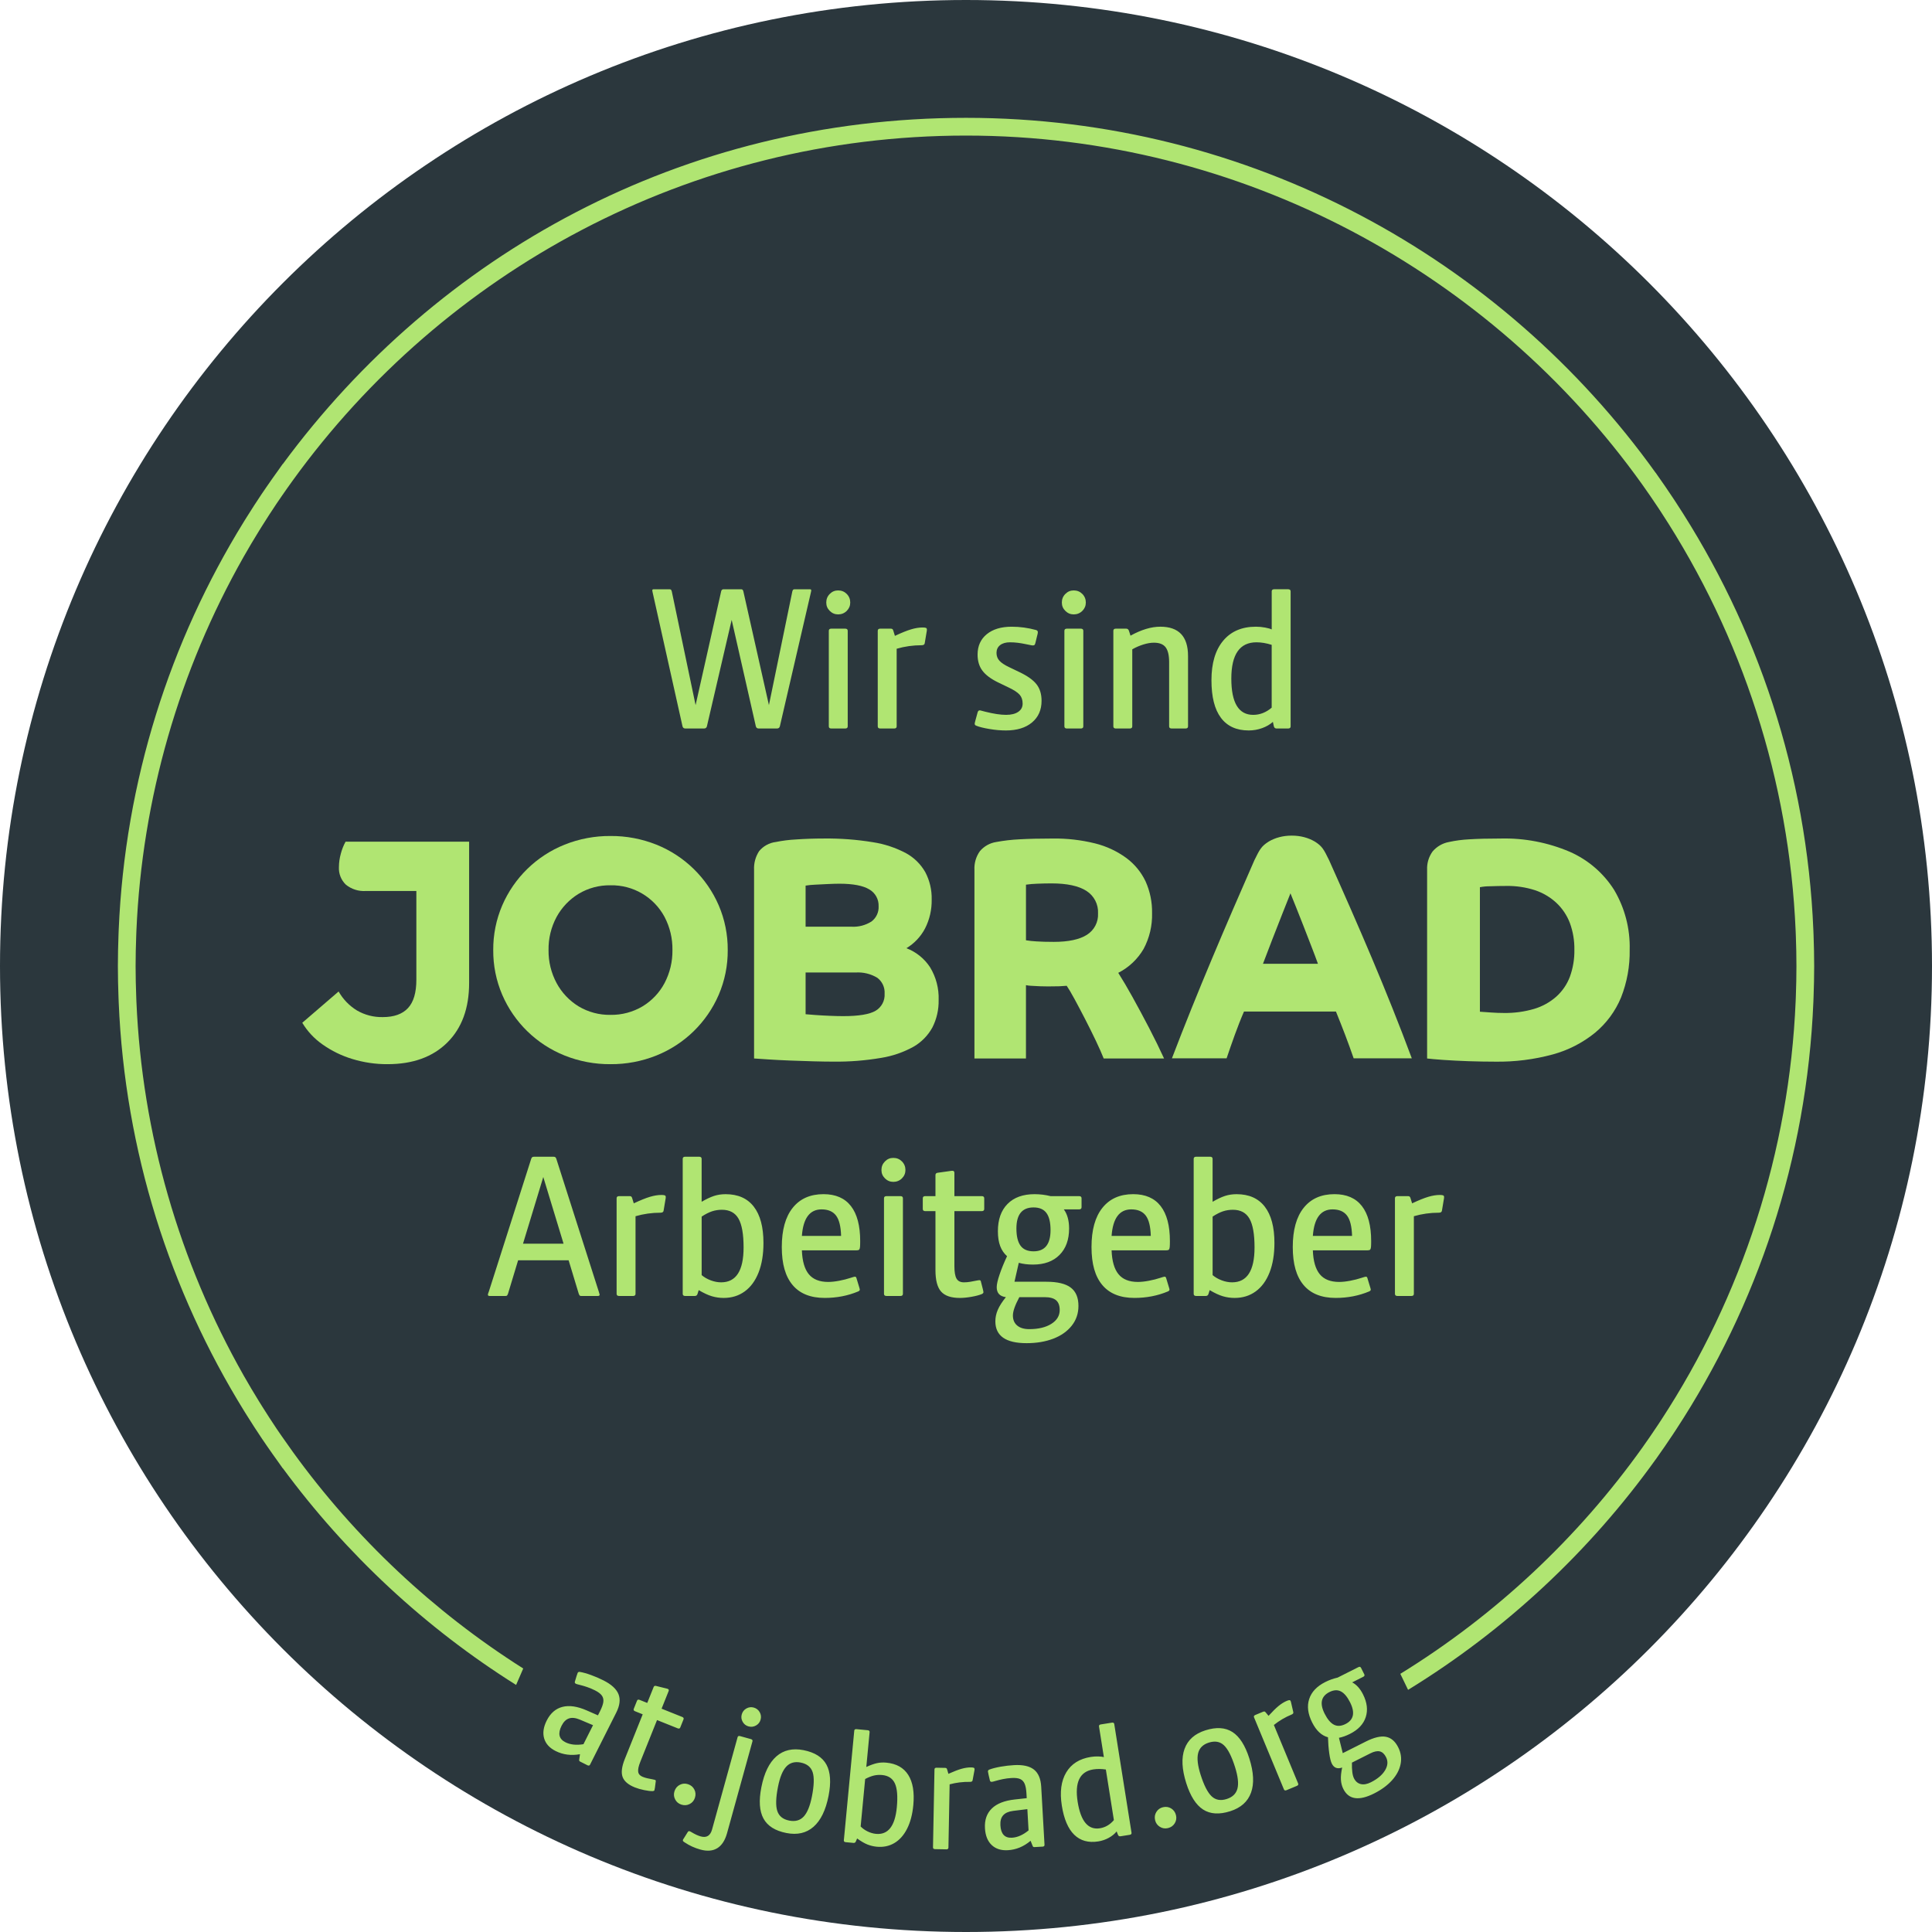 <svg xmlns="http://www.w3.org/2000/svg" id="Ebene_2" viewBox="0 0 1919.36 1919.36"><defs><style>.cls-1{fill:#2b373d;}.cls-1,.cls-2{stroke-width:0px;}.cls-2{fill:#b0e572;}</style></defs><g id="Grau-Gr&#xFC;n"><path class="cls-1" d="M959.68,1919.36c530.01,0,959.68-429.67,959.68-959.68S1489.69,0,959.68,0,0,429.66,0,959.68s429.67,959.68,959.68,959.68"></path><path class="cls-2" d="M1801.71,929.41c-.06-1.66-.12-3.33-.19-4.99-6.48-156.51-55.83-302.11-136.62-425.38-1.02-1.55-2.05-3.11-3.07-4.66-5.14-7.73-10.37-15.4-15.76-22.95-.38-.53-.74-1.09-1.12-1.63l-.05.03c-153.02-213.42-403.13-352.76-685.19-352.76S434.53,252.56,280.99,460.97l-.1-.07c-1.42,1.93-2.74,3.93-4.15,5.88-4.05,5.6-8.03,11.25-11.95,16.95-1.52,2.22-3.07,4.43-4.57,6.67-5.08,7.55-10.01,15.21-14.85,22.93-1,1.58-1.99,3.16-2.97,4.74-73.5,118.96-118.24,257.46-124.48,405.76-.07,1.66-.13,3.31-.19,4.97-.37,10.25-.62,20.53-.62,30.88v.26c0,10.36.25,20.66.62,30.93.06,1.62.12,3.25.19,4.87,6.23,148.33,50.98,286.86,124.5,405.83.96,1.57,1.95,3.12,2.93,4.69,4.85,7.75,9.8,15.43,14.9,23,1.48,2.21,3.01,4.39,4.51,6.59,3.93,5.72,7.93,11.38,12,17,1.4,1.94,2.72,3.93,4.13,5.87l.1-.07c62.96,85.45,141.64,158.65,231.74,215.26l7.08-16.34c-89.3-56.52-167.05-129.7-228.86-215.14-3.81-5.28-7.57-10.59-11.26-15.94-1.66-2.43-3.34-4.84-4.99-7.28-4.87-7.26-9.61-14.59-14.24-21.99-1.04-1.65-2.07-3.29-3.09-4.95-5.27-8.55-10.41-17.16-15.36-25.88-.02-.04-.04-.07-.05-.1-63.83-112.63-100.8-239.7-106.44-371.28-.07-1.6-.13-3.19-.18-4.8-.38-10.11-.62-20.24-.62-30.4s.24-20.29.62-30.41c.05-1.59.11-3.2.18-4.79,5.64-131.58,42.61-258.67,106.44-371.29.02-.03.03-.06.04-.08,4.95-8.73,10.09-17.34,15.36-25.89,1.03-1.65,2.06-3.31,3.1-4.96,4.63-7.39,9.37-14.71,14.24-21.97,1.64-2.44,3.33-4.86,5-7.3,3.68-5.35,7.44-10.66,11.24-15.93,150-207.33,393.88-342.5,668.77-342.5s522.36,137.12,672.07,347.03c5.23,7.35,10.33,14.79,15.31,22.29,1.05,1.58,2.09,3.16,3.12,4.74,80.6,123.31,127.4,266.95,133.71,416.41.07,1.63.13,3.26.19,4.89.36,9.9.58,19.83.58,29.77s-.22,19.82-.58,29.69c-.06,1.67-.12,3.34-.19,5-6.31,149.44-53.11,293.05-133.7,416.34-1.04,1.59-2.09,3.18-3.14,4.77-4.98,7.5-10.07,14.94-15.3,22.29-64.26,90.09-146.16,166.78-240.61,224.97l7.7,15.91c96.51-59.18,180.24-137.24,246.03-229l.05.03c.38-.55.75-1.11,1.13-1.66,5.38-7.53,10.6-15.18,15.73-22.9,1.04-1.57,2.07-3.13,3.11-4.71,80.77-123.25,130.11-268.83,136.6-425.3.07-1.7.13-3.4.19-5.1.36-10.03.6-20.09.6-30.21v-.26c0-10.14-.24-20.21-.6-30.27Z"></path><path class="cls-2" d="M1279.66,723.74c1.68,0,2.52-.71,2.52-2.13v-134.08c0-1.42-.84-2.14-2.52-2.14h-13.75c-1.68,0-2.52.71-2.52,2.14v37.78c-1.3-.64-3.46-1.26-6.49-1.84-3.04-.58-6.1-.87-9.2-.87-13.95,0-24.8,4.65-32.55,13.95s-11.62,22.35-11.62,39.14,3.13,29,9.39,37.39c6.27,8.4,15.47,12.59,27.61,12.59,4.65,0,9.1-.77,13.37-2.32,4.27-1.55,7.81-3.62,10.66-6.2l.97,4.46c.39,1.42,1.29,2.13,2.71,2.13h11.43ZM1263.38,703.01c-5.56,4.78-11.7,7.17-18.41,7.17-14.47,0-21.7-12.01-21.7-36.04s8.33-36.04,24.99-36.04c4.78,0,9.81.84,15.11,2.52v62.39ZM1177.74,723.74c1.68,0,2.52-.71,2.52-2.13v-69.95c0-19.37-9.17-29.06-27.51-29.06-9.04,0-18.92,2.97-29.64,8.91l-1.55-4.84c-.52-1.42-1.42-2.13-2.71-2.13h-10.27c-1.68,0-2.52.71-2.52,2.13v94.94c0,1.42.84,2.13,2.52,2.13h13.76c1.67,0,2.52-.71,2.52-2.13v-76.53c3.35-1.94,6.97-3.52,10.85-4.75,3.88-1.23,7.43-1.84,10.66-1.84,5.43,0,9.3,1.52,11.62,4.55,2.32,3.04,3.49,7.98,3.49,14.82v63.75c0,1.42.84,2.13,2.52,2.13h13.75ZM1075.25,590.05c-2.32-2.32-5.17-3.49-8.53-3.49s-6,1.16-8.33,3.49c-2.33,2.32-3.49,5.16-3.49,8.52s1.16,6.01,3.49,8.33c2.32,2.32,5.1,3.48,8.33,3.48s6.2-1.16,8.53-3.48c2.32-2.32,3.48-5.1,3.48-8.33s-1.16-6.2-3.48-8.52M1073.7,723.74c1.68,0,2.52-.71,2.52-2.13v-94.94c0-1.42-.84-2.13-2.52-2.13h-13.75c-1.68,0-2.52.71-2.52,2.13v94.94c0,1.42.84,2.13,2.52,2.13h13.75ZM968.88,716.38c-.13.39-.26.84-.38,1.35-.13.52-.19.97-.19,1.36,0,.9.58,1.55,1.74,1.94,2.84,1.16,7.14,2.23,12.88,3.2,5.75.97,11.2,1.45,16.37,1.45,10.98,0,19.64-2.65,25.96-7.94,6.33-5.29,9.49-12.46,9.49-21.5,0-6.71-1.68-12.21-5.04-16.47-3.36-4.27-8.98-8.27-16.86-12.02l-10.08-4.84c-4.65-2.19-7.94-4.36-9.88-6.49-1.94-2.14-2.91-4.75-2.91-7.85s1.19-5.78,3.58-7.65c2.39-1.87,5.65-2.81,9.79-2.81,2.71,0,5.33.17,7.85.49,2.52.32,4.84.71,6.97,1.16,2.13.46,3.9.81,5.33,1.07.64.13,1.16.23,1.55.29s.71.09.97.09c.77,0,1.32-.13,1.64-.39.32-.26.61-.84.88-1.74l1.94-7.94c.13-.51.26-1.03.39-1.55.13-.51.19-1.03.19-1.55,0-1.03-.58-1.74-1.75-2.13-8.01-2.19-16.08-3.29-24.22-3.29-10.46,0-18.73,2.49-24.8,7.46-6.07,4.97-9.1,11.72-9.1,20.25,0,6.33,1.58,11.63,4.74,15.89,3.16,4.26,8.3,8.14,15.4,11.62l10.85,5.23c5.16,2.46,8.75,4.82,10.75,7.07,2,2.26,3.01,5.2,3.01,8.82s-1.45,6.23-4.36,8.23c-2.91,2-6.95,3-12.11,3-5.43,0-12.27-1.03-20.54-3.1-1.29-.26-2.42-.55-3.39-.87-.97-.32-1.71-.49-2.23-.49-1.04,0-1.75.71-2.13,2.13l-2.33,8.53ZM888.28,723.74c1.68,0,2.52-.71,2.52-2.13v-77.11c8.01-2.32,16.28-3.49,24.8-3.49,1.94,0,2.97-.71,3.1-2.13l1.75-10.46c.13-.65.22-1.19.29-1.65.06-.45.09-.87.09-1.26,0-.9-.32-1.48-.97-1.74-.65-.26-1.75-.39-3.3-.39-3.49,0-7.3.61-11.43,1.84-4.13,1.23-9.5,3.39-16.08,6.49l-1.55-5.04c-.26-.9-.58-1.49-.97-1.74-.39-.26-.97-.39-1.74-.39h-10.27c-1.68,0-2.52.71-2.52,2.13v94.94c0,1.42.84,2.13,2.52,2.13h13.75ZM841.2,590.05c-2.32-2.32-5.17-3.49-8.53-3.49s-6.01,1.16-8.33,3.49c-2.32,2.32-3.48,5.16-3.48,8.52s1.16,6.01,3.48,8.33c2.32,2.32,5.1,3.48,8.33,3.48s6.2-1.16,8.53-3.48c2.32-2.32,3.48-5.1,3.48-8.33s-1.16-6.2-3.48-8.52M839.65,723.74c1.68,0,2.52-.71,2.52-2.13v-94.94c0-1.42-.84-2.13-2.52-2.13h-13.75c-1.68,0-2.52.71-2.52,2.13v94.94c0,1.42.84,2.13,2.52,2.13h13.75ZM771.84,723.74c1.55,0,2.52-.71,2.91-2.13l30.8-132.92c.13-.51.23-.97.29-1.35.06-.39.09-.71.09-.97,0-.65-.51-.97-1.55-.97h-14.72c-.78,0-1.33.13-1.65.39-.33.26-.61.84-.87,1.75l-23.25,112.95-25.38-112.95c-.26-.9-.55-1.49-.87-1.75-.32-.26-.87-.39-1.65-.39h-17.05c-1.42,0-2.26.71-2.52,2.14l-25.38,112.95-23.64-112.95c-.26-.9-.55-1.49-.87-1.75-.32-.26-.87-.39-1.65-.39h-15.31c-1.03,0-1.55.32-1.55.97,0,.52.13,1.29.38,2.32l29.65,132.92c.38,1.42,1.35,2.13,2.9,2.13h18.41c1.55,0,2.52-.71,2.91-2.13l24.61-105.79,24.02,105.79c.39,1.42,1.36,2.13,2.91,2.13h18.02Z"></path><path class="cls-2" d="M1402.1,1287.5c1.68,0,2.52-.71,2.52-2.13v-77.11c8.01-2.32,16.28-3.49,24.8-3.49,1.94,0,2.97-.71,3.1-2.13l1.74-10.46c.13-.65.23-1.19.29-1.65.06-.45.09-.87.09-1.26,0-.9-.32-1.48-.97-1.74-.65-.26-1.75-.39-3.3-.39-3.49,0-7.3.61-11.43,1.84-4.13,1.23-9.49,3.39-16.08,6.49l-1.55-5.04c-.26-.9-.58-1.49-.97-1.74-.39-.26-.97-.39-1.74-.39h-10.27c-1.68,0-2.52.71-2.52,2.13v94.94c0,1.42.84,2.13,2.52,2.13h13.75ZM1358.51,1269.87c-.26-1.03-.77-1.55-1.55-1.55-.52,0-1.94.39-4.26,1.16-3.49,1.16-7.3,2.13-11.43,2.91-4.13.78-7.75,1.16-10.85,1.16-8.66,0-15.09-2.55-19.28-7.66-4.2-5.1-6.49-13.01-6.88-23.73h54.25c1.29,0,2.16-.22,2.62-.68.45-.45.74-1.29.87-2.52.13-1.23.19-3.2.19-5.91,0-15.37-3.07-26.99-9.2-34.88-6.13-7.88-15.21-11.82-27.22-11.82-13.17,0-23.38,4.52-30.61,13.56-7.24,9.04-10.85,22.02-10.85,38.95s3.58,29.26,10.75,37.78c7.17,8.53,17.79,12.79,31.87,12.79,11.88,0,22.93-2.13,33.13-6.39,1.16-.51,1.74-1.1,1.74-1.75,0-.51-.26-1.55-.78-3.1l-2.52-8.33ZM1304.26,1227.82c1.29-17.56,7.81-26.35,19.57-26.35,6.46,0,11.24,2.04,14.34,6.11,3.1,4.07,4.78,10.82,5.04,20.25h-38.94ZM1204.67,1208.64c3.75-2.46,7.17-4.2,10.27-5.23,3.1-1.03,6.4-1.55,9.88-1.55,7.62,0,13.11,2.94,16.47,8.82,3.36,5.88,5.04,15.41,5.04,28.58,0,23.13-7.43,34.68-22.28,34.68-3.36,0-6.78-.64-10.26-1.94-3.49-1.29-6.53-3.03-9.11-5.23v-58.12ZM1197.89,1287.5c1.42,0,2.32-.71,2.71-2.13l1.16-3.68c5.04,2.97,9.43,5.01,13.18,6.1,3.75,1.1,7.62,1.65,11.62,1.65,8.01,0,14.98-2.16,20.93-6.49,5.94-4.32,10.53-10.59,13.75-18.79,3.23-8.2,4.85-17.99,4.85-29.35,0-15.76-3.2-27.77-9.59-36.04-6.4-8.27-15.73-12.4-28-12.4-4.14,0-7.98.58-11.53,1.74-3.56,1.16-7.66,3.1-12.31,5.81v-42.63c0-1.42-.84-2.14-2.52-2.14h-13.75c-1.68,0-2.52.71-2.52,2.14v134.08c0,1.42.84,2.13,2.52,2.13h9.49ZM1158.56,1269.87c-.26-1.03-.78-1.55-1.55-1.55-.52,0-1.94.39-4.26,1.16-3.49,1.16-7.3,2.13-11.43,2.91-4.13.78-7.75,1.16-10.85,1.16-8.65,0-15.08-2.55-19.27-7.66-4.2-5.1-6.49-13.01-6.88-23.73h54.25c1.29,0,2.16-.22,2.62-.68.45-.45.74-1.29.87-2.52.13-1.23.19-3.2.19-5.91,0-15.37-3.07-26.99-9.2-34.88-6.14-7.88-15.21-11.82-27.22-11.82-13.17,0-23.38,4.52-30.61,13.56-7.24,9.04-10.85,22.02-10.85,38.95s3.58,29.26,10.75,37.78c7.17,8.53,17.79,12.79,31.87,12.79,11.88,0,22.93-2.13,33.13-6.39,1.16-.51,1.74-1.1,1.74-1.75,0-.51-.26-1.55-.78-3.1l-2.52-8.33ZM1104.31,1227.82c1.29-17.56,7.81-26.35,19.57-26.35,6.46,0,11.24,2.04,14.34,6.11,3.1,4.07,4.78,10.82,5.04,20.25h-38.94ZM1013.83,1237.51c-2.71-3.75-4.07-9.43-4.07-17.05,0-13.95,5.68-20.93,17.05-20.93,5.81,0,10.08,1.84,12.79,5.53,2.71,3.68,4.07,9.33,4.07,16.95,0,14.08-5.62,21.12-16.86,21.12-5.94,0-10.27-1.87-12.98-5.62M1037.66,1288.66c5.29,0,9.14,1.03,11.53,3.1,2.39,2.07,3.58,5.29,3.58,9.69,0,5.68-2.78,10.27-8.33,13.76-5.56,3.48-12.86,5.23-21.9,5.23-5.16,0-9.17-1.2-12.01-3.58-2.84-2.39-4.26-5.71-4.26-9.98s2.13-10.21,6.39-18.21h24.99ZM1071.96,1201.47c1.67,0,2.52-.7,2.52-2.13v-8.91c0-1.42-.84-2.13-2.52-2.13h-28.29c-5.17-1.29-10.46-1.94-15.89-1.94-11.5,0-20.44,3.23-26.83,9.69-6.4,6.46-9.59,15.5-9.59,27.12s3.03,19.37,9.1,24.8c-2.97,6.33-5.43,12.34-7.36,18.02-1.94,5.68-2.91,9.94-2.91,12.78,0,5.81,3.03,9.11,9.11,9.89-3.75,4.65-6.43,8.84-8.04,12.59s-2.42,7.56-2.42,11.43c0,14.46,10.33,21.7,31,21.7,9.95,0,18.8-1.49,26.55-4.46,7.75-2.97,13.85-7.27,18.31-12.88,4.46-5.62,6.69-12.18,6.69-19.67,0-8.27-2.55-14.34-7.66-18.21-5.1-3.87-13.21-5.81-24.31-5.81h-31.58l4.27-18.8c4.13,1.16,8.84,1.75,14.14,1.75,11.24,0,20.02-3.2,26.35-9.59,6.33-6.4,9.5-15.14,9.5-26.25,0-7.88-1.75-14.21-5.23-18.99h15.11ZM974.5,1273.16c-.13-.9-.65-1.36-1.55-1.36-.52,0-1.58.17-3.2.49-1.62.32-3.49.68-5.62,1.07-2.13.39-4.3.58-6.49.58-3.49,0-5.94-1.22-7.36-3.68-1.42-2.45-2.13-6.59-2.13-12.4v-54.64h27.12c1.67,0,2.52-.71,2.52-2.13v-10.66c0-1.42-.84-2.13-2.52-2.13h-27.12v-23.06c0-1.42-.65-2.13-1.94-2.13-.39,0-.84.03-1.36.09-.52.07-1.16.17-1.94.29l-11.05,1.55c-1.68.13-2.52.91-2.52,2.32v20.93h-10.08c-1.68,0-2.52.71-2.52,2.13v10.66c0,1.42.84,2.13,2.52,2.13h10.08v58.71c0,9.95,1.87,17.02,5.62,21.22,3.75,4.2,9.94,6.3,18.6,6.3,3.48,0,7.39-.39,11.72-1.16,4.33-.78,7.72-1.68,10.17-2.71,1.03-.51,1.55-1.1,1.55-1.75,0-.51-.19-1.55-.58-3.1l-1.94-7.56ZM896.03,1153.81c-2.32-2.32-5.17-3.49-8.53-3.49s-6,1.16-8.33,3.49c-2.32,2.32-3.49,5.16-3.49,8.52s1.16,6.01,3.49,8.33c2.32,2.32,5.1,3.48,8.33,3.48s6.2-1.16,8.53-3.48c2.32-2.32,3.49-5.1,3.49-8.33s-1.16-6.2-3.49-8.52M894.49,1287.5c1.67,0,2.52-.71,2.52-2.13v-94.94c0-1.42-.84-2.13-2.52-2.13h-13.76c-1.68,0-2.52.71-2.52,2.13v94.94c0,1.42.84,2.13,2.52,2.13h13.76ZM850.89,1269.87c-.26-1.03-.78-1.55-1.55-1.55-.51,0-1.94.39-4.26,1.16-3.49,1.16-7.3,2.13-11.43,2.91-4.14.78-7.75,1.16-10.85,1.16-8.65,0-15.08-2.55-19.28-7.66-4.2-5.1-6.49-13.01-6.88-23.73h54.25c1.29,0,2.16-.22,2.61-.68.45-.45.74-1.29.87-2.52.13-1.23.19-3.2.19-5.91,0-15.37-3.07-26.99-9.2-34.88-6.13-7.88-15.21-11.82-27.22-11.82-13.18,0-23.38,4.52-30.61,13.56-7.24,9.04-10.85,22.02-10.85,38.95s3.59,29.26,10.76,37.78c7.17,8.53,17.79,12.79,31.87,12.79,11.89,0,22.93-2.13,33.13-6.39,1.16-.51,1.74-1.1,1.74-1.75,0-.51-.26-1.55-.77-3.1l-2.52-8.33ZM796.64,1227.82c1.29-17.56,7.81-26.35,19.57-26.35,6.46,0,11.24,2.04,14.34,6.11,3.1,4.07,4.78,10.82,5.04,20.25h-38.95ZM697.06,1208.64c3.74-2.46,7.17-4.2,10.27-5.23,3.1-1.03,6.39-1.55,9.88-1.55,7.62,0,13.11,2.94,16.47,8.82,3.36,5.88,5.04,15.41,5.04,28.58,0,23.13-7.43,34.68-22.28,34.68-3.36,0-6.78-.64-10.27-1.94-3.49-1.29-6.52-3.03-9.1-5.23v-58.12ZM690.27,1287.5c1.42,0,2.32-.71,2.71-2.13l1.16-3.68c5.04,2.97,9.43,5.01,13.18,6.1,3.74,1.1,7.62,1.65,11.62,1.65,8.01,0,14.98-2.16,20.92-6.49,5.94-4.32,10.53-10.59,13.76-18.79,3.23-8.2,4.84-17.99,4.84-29.35,0-15.76-3.2-27.77-9.59-36.04-6.39-8.27-15.73-12.4-28-12.4-4.13,0-7.98.58-11.53,1.74-3.55,1.16-7.65,3.1-12.3,5.81v-42.63c0-1.42-.84-2.14-2.52-2.14h-13.76c-1.68,0-2.52.71-2.52,2.14v134.08c0,1.42.84,2.13,2.52,2.13h9.49ZM628.85,1287.5c1.68,0,2.52-.71,2.52-2.13v-77.11c8.01-2.32,16.28-3.49,24.8-3.49,1.94,0,2.97-.71,3.1-2.13l1.75-10.46c.13-.65.22-1.19.29-1.65.06-.45.09-.87.09-1.26,0-.9-.32-1.48-.97-1.74-.65-.26-1.75-.39-3.3-.39-3.49,0-7.3.61-11.43,1.84-4.13,1.23-9.5,3.39-16.08,6.49l-1.55-5.04c-.26-.9-.58-1.49-.97-1.74-.39-.26-.97-.39-1.74-.39h-10.27c-1.68,0-2.52.71-2.52,2.13v94.94c0,1.42.84,2.13,2.52,2.13h13.75ZM559.88,1235.57h-40.3l20.15-66.27,20.15,66.27ZM593.98,1287.5c1.16,0,1.74-.45,1.74-1.35,0-.26-.26-1.16-.77-2.71l-42.24-132.14c-.26-.78-.58-1.32-.97-1.65-.39-.32-1.03-.49-1.94-.49h-19.18c-.9,0-1.55.17-1.94.49-.39.33-.71.87-.97,1.65l-42.05,131.75c-.26.65-.48,1.26-.68,1.84-.19.58-.29,1-.29,1.26,0,.9.58,1.35,1.74,1.35h15.7c.78,0,1.29-.13,1.55-.39.26-.26.58-.84.97-1.74l10.08-33.33h50.18l10.08,33.33c.38.9.71,1.49.97,1.74.26.26.78.39,1.55.39h16.47Z"></path><path class="cls-2" d="M338.59,848.11c-1.21,4.29-1.85,8.73-1.88,13.19-.38,6.59,2.14,13.01,6.9,17.58,5.57,4.51,12.63,6.76,19.79,6.28h50.23v88.23c0,12.77-2.77,22.13-8.32,28.1-5.55,5.96-13.87,8.95-24.96,8.95-9.03.21-17.93-2.07-25.75-6.6-7.57-4.64-13.83-11.12-18.21-18.84l-36.1,31.08c5.12,8.5,11.96,15.83,20.09,21.51,8.99,6.37,18.96,11.25,29.51,14.44,11.39,3.5,23.25,5.25,35.16,5.18,25.12,0,44.9-7.17,59.34-21.51,14.44-14.34,21.66-34.06,21.66-59.18v-21.24h0v-119.1h-122.76c-2.05,3.77-3.63,7.78-4.71,11.93"></path><path class="cls-2" d="M660.19,976.68c-5.06,9.52-12.6,17.5-21.83,23.08-9.63,5.72-20.67,8.65-31.86,8.47-11.15.2-22.14-2.74-31.71-8.47-9.18-5.63-16.71-13.6-21.82-23.08-5.41-10.08-8.17-21.37-8.01-32.81-.2-11.49,2.56-22.85,8.01-32.97,5.15-9.41,12.67-17.32,21.82-22.92,9.57-5.73,20.55-8.67,31.71-8.48h0c22.38-.46,43.12,11.67,53.69,31.4,5.34,10.16,8.04,21.5,7.85,32.97.16,11.42-2.54,22.7-7.85,32.81M652.18,839.16c-14.52-5.81-30.04-8.75-45.68-8.63-15.64-.12-31.16,2.82-45.68,8.63-27.77,11.15-50,32.82-61.86,60.28-6.02,14.03-9.06,29.16-8.95,44.43-.12,15.27,2.93,30.39,8.94,44.42,11.85,27.47,34.09,49.14,61.86,60.28,14.52,5.82,30.04,8.76,45.68,8.64,15.65.12,31.16-2.82,45.68-8.64,27.76-11.15,50-32.81,61.85-60.28,6.02-14.03,9.07-29.16,8.95-44.43.11-15.27-2.93-30.39-8.95-44.43-11.86-27.46-34.09-49.13-61.85-60.28"></path><path class="cls-2" d="M878.82,987.2c.44,6.89-3.02,13.43-8.95,16.95-5.94,3.54-16.76,5.34-32.18,5.34-3.75,0-8.17-.11-13.19-.32-4.92-.2-9.72-.46-14.28-.79-4.45-.31-7.8-.58-9.89-.79v-41.44h49.6c7.59-.52,15.16,1.31,21.67,5.26,4.9,3.71,7.61,9.64,7.22,15.78M800.32,879.82c3.17-.51,6.37-.82,9.58-.94,4.09-.2,8.32-.42,12.72-.63,4.55-.21,8.24-.32,11.3-.32,13.54,0,23.52,1.9,29.68,5.66,5.94,3.39,9.51,9.8,9.26,16.64.34,5.94-2.31,11.66-7.06,15.23-5.94,3.78-12.91,5.59-19.94,5.18h-45.53v-40.82ZM900.48,942.01c7.85-4.73,14.26-11.51,18.52-19.63,4.53-8.88,6.79-18.76,6.59-28.73.23-9.47-1.95-18.83-6.36-27.21-4.5-7.91-11.1-14.41-19.07-18.8-10.35-5.49-21.55-9.2-33.12-10.96-16.04-2.62-32.27-3.84-48.51-3.65-9.6,0-18.95.32-27.79.94-6.7.34-13.36,1.18-19.94,2.51-6.51.79-12.47,4.04-16.64,9.1-3.59,5.49-5.35,11.98-5.02,18.53v187.44c2.12.14,6.75.46,13.98.94,6.3.42,13.48.79,21.35,1.1,7.22.29,14.87.55,23.39.78,8,.22,14.57.32,20.09.32,15.88.19,31.74-1.06,47.4-3.72,11.35-1.81,22.29-5.59,32.34-11.18,7.82-4.53,14.25-11.11,18.6-19.04,4.29-8.44,6.42-17.82,6.21-27.28.4-11.42-2.55-22.71-8.47-32.47-5.64-8.66-13.89-15.31-23.55-19"></path><path class="cls-2" d="M1559.59,970.43c-2.88,7.57-7.52,14.33-13.54,19.74-6.38,5.59-13.89,9.73-22.02,12.14-9.73,2.83-19.82,4.2-29.95,4.04-3.98,0-8.25-.16-12.71-.47-4.87-.34-8.43-.58-11.15-.78v-123.7c3.36-.65,6.78-.96,10.2-.94,5.65-.21,11.1-.31,16.16-.31h0c9.59-.15,19.13,1.27,28.26,4.19,7.94,2.62,15.22,6.92,21.35,12.6,5.95,5.58,10.54,12.44,13.43,20.06,3.1,8.51,4.61,17.51,4.46,26.57.16,9.16-1.37,18.27-4.5,26.87M1603.66,884.22c-10.59-16.78-25.95-30.01-44.12-37.99-21.76-9.29-45.26-13.79-68.92-13.19-12.21,0-22.61.26-30.93.79-6.82.33-13.58,1.22-20.25,2.67-6.34,1.17-12.08,4.5-16.25,9.42-3.81,5.29-5.72,11.7-5.42,18.21v187.44c3.37.42,8.82.89,16.17,1.42,7.52.52,15.86.95,24.8,1.26,9.21.31,18.25.47,26.84.47,19.28.28,38.5-2.14,57.1-7.2,15.33-4.19,29.62-11.53,41.95-21.54,11.31-9.39,20.16-21.39,25.79-34.97,5.96-15.1,8.88-31.22,8.59-47.45.55-20.83-4.78-41.4-15.38-59.34"></path><path class="cls-2" d="M1254.69,957.52c2.53-6.64,5.57-14.55,9.26-24.18,3.66-9.52,7-18.04,10.21-26.06,3.62-9.06,6.06-15.18,7.85-19.79h0c1.16,2.91,2.83,6.98,5.34,13.19,2.29,5.62,4.77,11.91,7.38,18.67,2.67,6.94,5.31,13.75,7.85,20.25,2.7,6.92,4.91,12.78,6.75,17.9h-54.63ZM1306.14,836.02c-6.42-3.75-14.07-5.87-22.85-5.87s-16.42,2.12-22.84,5.87c-7.39,4.69-8.95,7.73-14.24,18.52-28.55,65.08-56.59,130.46-81.95,196.86h54.32c5.14-15.15,10.85-31.68,17.27-46.47h91.36c6.37,15.72,12.08,30.47,17.59,46.47h57.77c-25.3-67.93-52.4-130.31-82.18-196.86-5.29-10.79-6.85-13.83-14.24-18.52"></path><path class="cls-2" d="M1079.86,928.65c-7.29,4.68-18.38,7.06-32.96,7.06-6.89,0-12.7-.16-17.28-.47-3.47-.19-6.93-.55-10.36-1.1v-55.26c3.7-.52,7.42-.84,11.15-.95,4.92-.21,9.73-.31,14.29-.31,15.32,0,26.96,2.51,34.62,7.46,7.6,4.83,12,13.38,11.53,22.37.44,8.53-3.76,16.63-10.98,21.19M1125.54,991.28c-5.29-9.54-10.2-17.88-14.6-24.8,10.51-5.34,19.26-13.6,25.19-23.78,5.84-10.92,8.73-23.18,8.4-35.55.2-10.82-1.99-21.55-6.4-31.44-4.37-9.25-10.96-17.27-19.19-23.36-9.31-6.79-19.86-11.71-31.05-14.48-13.72-3.39-27.82-5.02-41.95-4.83-12.88,0-24.02.26-33.13.78-7.75.37-15.45,1.26-23.08,2.67-6.34.97-12.11,4.21-16.25,9.1-3.84,5.39-5.75,11.91-5.42,18.52v187.44h51.18v-72.84c1.65.35,3.33.56,5.02.63,2.73.21,5.8.37,8.95.47,3.15.1,5.84.15,8,.15,4.91,0,8.63-.06,11.3-.15,2.67-.1,5.11-.26,7.22-.47,1.88,2.74,4.47,7.12,7.69,13.03,3.17,5.83,6.61,12.35,10.53,19.94,3.75,7.29,7.34,14.51,10.67,21.5s5.97,12.96,7.85,17.74h59.97c-4.36-9.53-9.3-19.65-14.76-30.14s-10.88-20.6-16.17-30.14"></path><path class="cls-2" d="M1325.19,1713.4c-3.35-1.73-6.42-5.37-9.22-10.92-5.11-10.16-3.53-17.32,4.75-21.49,4.23-2.13,8.01-2.36,11.34-.67,3.32,1.69,6.38,5.3,9.18,10.86,5.16,10.26,3.65,17.44-4.53,21.56-4.33,2.18-8.17,2.4-11.52.66M1361.3,1741.92c3.86-1.94,7.03-2.6,9.53-1.97,2.5.63,4.55,2.55,6.16,5.74,2.09,4.14,1.74,8.5-1.02,13.08-2.77,4.58-7.44,8.52-14.03,11.84-3.76,1.9-7.12,2.49-10.06,1.8-2.95-.7-5.2-2.6-6.77-5.71-1.52-3.01-2.19-8.22-2.02-15.61l18.21-9.16ZM1354.31,1665.84c1.22-.61,1.58-1.44,1.05-2.47l-3.27-6.49c-.52-1.03-1.39-1.25-2.61-.63l-20.6,10.37c-4.24.96-8.33,2.42-12.28,4.41-8.37,4.22-13.7,9.85-15.99,16.9-2.29,7.05-1.3,14.81,2.96,23.27,4.07,8.09,9.31,13,15.73,14.72.15,5.7.57,10.97,1.25,15.82.67,4.85,1.53,8.31,2.57,10.38,2.14,4.23,5.55,5.52,10.26,3.86-1.02,4.76-1.44,8.8-1.24,12.12.19,3.32,1.01,6.39,2.43,9.21,5.3,10.54,15.48,12.02,30.53,4.44,7.24-3.64,13.14-7.97,17.7-12.98,4.55-5.01,7.43-10.37,8.61-16.1,1.19-5.73.4-11.32-2.34-16.77-3.03-6.02-7.11-9.51-12.25-10.46-5.14-.95-11.75.61-19.84,4.68l-23,11.58-3.79-15.25c3.44-.67,7.08-1.97,10.94-3.91,8.19-4.12,13.41-9.67,15.68-16.65,2.26-6.98,1.36-14.51-2.71-22.61-2.89-5.73-6.48-9.71-10.77-11.91l11.01-5.54ZM1288.4,1774.17c1.26-.52,1.67-1.32,1.23-2.39l-24.09-58.08c5.3-4.25,11.17-7.71,17.59-10.37,1.46-.6,2.02-1.46,1.67-2.57l-1.95-8.43c-.11-.52-.2-.97-.3-1.33-.09-.36-.2-.69-.32-.98-.28-.68-.71-1.02-1.27-1.01-.57,0-1.44.25-2.6.74-2.62,1.09-5.3,2.74-8.03,4.96-2.73,2.22-6.09,5.52-10.08,9.91l-2.74-3.31c-.48-.6-.9-.93-1.27-1.01-.37-.07-.85.01-1.44.25l-7.73,3.21c-1.27.52-1.67,1.32-1.23,2.39l29.67,71.51c.44,1.07,1.3,1.35,2.56.82l10.36-4.3ZM1242.83,1780.97c3.24-8.93,2.69-20.27-1.68-34.03-4.11-12.95-9.7-21.7-16.78-26.25-7.08-4.55-16.04-5.11-26.88-1.67-10.54,3.34-17.44,9.48-20.68,18.41-3.25,8.93-2.69,20.27,1.67,34.03,4.11,12.95,9.7,21.7,16.78,26.25,7.08,4.55,16.04,5.11,26.88,1.67,10.54-3.34,17.44-9.48,20.68-18.41M1203.68,1784.52c-3.94-3.72-7.58-10.85-10.93-21.39-2.93-9.24-3.74-16.41-2.43-21.52,1.31-5.11,4.83-8.57,10.54-10.39,6.13-1.95,11.16-1.06,15.1,2.67,3.94,3.72,7.58,10.85,10.93,21.4,2.96,9.34,3.78,16.53,2.46,21.6-1.32,5.06-4.9,8.51-10.72,10.36-6.02,1.91-11.01,1.01-14.95-2.72M1163.54,1796.62c-2.47-1.52-5.2-1.93-8.17-1.23-2.87.68-5.07,2.25-6.59,4.73-1.53,2.47-1.94,5.2-1.23,8.17.68,2.87,2.26,5.07,4.73,6.59,2.47,1.53,5.14,1.95,8.01,1.27,2.97-.7,5.22-2.29,6.75-4.76,1.52-2.47,1.95-5.14,1.26-8.01-.7-2.97-2.29-5.22-4.76-6.75M1122.36,1822.79c1.35-.22,1.94-.89,1.76-2.04l-17.16-107.98c-.18-1.14-.95-1.61-2.3-1.39l-11.08,1.76c-1.35.21-1.94.89-1.76,2.04l4.83,30.43c-1.12-.36-2.95-.57-5.46-.65-2.52-.08-5.03.08-7.52.48-11.24,1.78-19.37,6.92-24.43,15.4-5.06,8.48-6.5,19.49-4.36,33.01,2.12,13.32,6.23,22.95,12.35,28.91,6.12,5.96,14.07,8.16,23.85,6.61,3.75-.6,7.24-1.79,10.47-3.58,3.24-1.79,5.83-3.91,7.79-6.36l1.35,3.47c.49,1.1,1.31,1.55,2.46,1.37l9.21-1.46ZM1106.6,1808.18c-3.86,4.56-8.5,7.27-13.9,8.13-11.65,1.85-19.01-6.9-22.09-26.25-3.07-19.35,2.1-30.09,15.51-32.22,3.85-.61,8.01-.58,12.49.09l7.98,50.25ZM1021.83,1818.43c-5.55,4.54-11.05,6.96-16.52,7.27-7.15.41-10.97-3.7-11.46-12.32-.24-4.31.67-7.64,2.76-9.97,2.08-2.33,5.37-3.79,9.88-4.36l14.14-1.75,1.21,21.13ZM1035.73,1834.57c1.36-.08,2.02-.69,1.95-1.85l-3.28-57.73c-.45-7.89-2.86-13.55-7.22-17-4.36-3.44-10.96-4.91-19.8-4.41-4.41.25-8.84.77-13.28,1.55-4.44.78-8.16,1.73-11.15,2.85-1.03.37-1.52,1.04-1.47,1.98.03.42.25,1.57.67,3.44l1.25,5.31c.16,1.05.83,1.53,1.98,1.47.53-.03,1.77-.34,3.75-.93,1.97-.59,4.34-1.17,7.1-1.75,2.76-.58,5.67-.95,8.72-1.13,3.78-.21,6.68.15,8.68,1.09,2,.94,3.47,2.55,4.39,4.82.92,2.27,1.49,5.4,1.72,9.39l.27,4.74-11.95,1.31c-10.17,1.11-17.75,4.09-22.75,8.97-5,4.87-7.26,11.41-6.79,19.61.41,7.25,2.63,12.8,6.64,16.63,4.02,3.83,9.39,5.56,16.12,5.17,8.2-.46,15.73-3.58,22.57-9.35l1.85,4.64c.25.73.51,1.19.79,1.38.27.19.73.28,1.36.24l7.89-.45ZM940.14,1837.24c1.37.03,2.07-.54,2.09-1.7l1.19-62.87c6.56-1.77,13.32-2.59,20.27-2.46,1.58.03,2.43-.53,2.56-1.69l1.58-8.5c.11-.52.2-.97.26-1.34.06-.37.09-.71.1-1.02.01-.74-.24-1.21-.76-1.44-.52-.22-1.42-.34-2.68-.37-2.84-.05-5.96.39-9.35,1.32-3.39.94-7.79,2.62-13.21,5.05l-1.19-4.13c-.2-.74-.45-1.22-.76-1.44-.31-.22-.79-.33-1.42-.34l-8.37-.16c-1.37-.03-2.07.54-2.09,1.7l-1.47,77.4c-.02,1.16.65,1.75,2.02,1.78l11.21.21ZM859.5,1767.37c3.23-1.7,6.14-2.85,8.74-3.46,2.6-.6,5.31-.76,8.14-.5,6.18.59,10.41,3.4,12.69,8.43,2.27,5.03,2.9,12.89,1.89,23.59-1.78,18.77-8.7,27.58-20.76,26.43-2.73-.26-5.46-1.05-8.19-2.37-2.73-1.31-5.06-2.97-6.99-4.95l4.48-47.19ZM847.91,1830.86c1.15.11,1.94-.39,2.37-1.52l1.23-2.9c3.86,2.8,7.27,4.79,10.22,5.97,2.96,1.18,6.06,1.92,9.31,2.23,6.5.62,12.33-.6,17.49-3.66,5.16-3.05,9.36-7.78,12.62-14.19,3.25-6.41,5.32-14.23,6.19-23.45,1.21-12.79-.46-22.79-5.01-30-4.55-7.2-11.81-11.28-21.77-12.22-3.36-.32-6.52-.14-9.49.53-2.97.67-6.45,1.92-10.44,3.77l3.29-34.6c.11-1.15-.52-1.79-1.88-1.92l-11.16-1.06c-1.37-.13-2.1.38-2.21,1.53l-10.34,108.84c-.11,1.16.52,1.79,1.88,1.92l7.71.73ZM808.21,1814.83c7.14-6.26,12.12-16.47,14.91-30.63,2.63-13.33,1.95-23.69-2.07-31.09-4.01-7.39-11.6-12.2-22.76-14.4-10.85-2.14-19.85-.08-26.99,6.18-7.15,6.27-12.12,16.48-14.91,30.63-2.64,13.33-1.95,23.69,2.07,31.09,4.01,7.4,11.6,12.2,22.76,14.4,10.85,2.14,19.84.09,26.99-6.18M772.19,1799.09c-1.67-5.16-1.43-13.17.72-24.01,1.88-9.51,4.62-16.18,8.23-20.04,3.61-3.85,8.36-5.19,14.25-4.03,6.3,1.25,10.28,4.45,11.95,9.61,1.66,5.16,1.42,13.16-.72,24.01-1.9,9.61-4.65,16.31-8.24,20.11-3.6,3.8-8.39,5.11-14.38,3.92-6.2-1.23-10.13-4.42-11.8-9.58M754.72,1700.98c-1.32-2.33-3.3-3.87-5.94-4.6-2.54-.7-4.97-.39-7.3.93-2.33,1.32-3.87,3.3-4.6,5.94-.7,2.54-.39,4.97.93,7.3,1.32,2.33,3.25,3.85,5.79,4.55,2.64.73,5.13.43,7.46-.89,2.33-1.32,3.85-3.25,4.55-5.79.73-2.64.43-5.13-.89-7.46M679.41,1826.2c-.34.45-.58.83-.72,1.11-.13.29-.22.49-.24.59-.11.41-.07.77.11,1.1.19.32.74.78,1.67,1.36,4.7,3.16,9.89,5.53,15.58,7.1,6.7,1.86,12.29,1.4,16.77-1.35,4.47-2.75,7.71-7.73,9.71-14.94l25.24-91.21c.31-1.12-.2-1.86-1.52-2.23l-10.81-2.99c-1.32-.37-2.14,0-2.44,1.12l-25.36,91.67c-1.71,6.19-5.46,8.49-11.25,6.89-2.64-.73-5.65-2.11-9.02-4.13-.28-.19-.63-.39-1.06-.62-.43-.23-.8-.38-1.1-.46-.31-.09-.58-.08-.83.02-.24.09-.54.37-.88.82l-3.84,6.15ZM689.83,1777.86c-1.3-2.6-3.41-4.37-6.31-5.33-2.8-.93-5.5-.74-8.09.57-2.6,1.3-4.37,3.41-5.33,6.31-.93,2.8-.74,5.5.57,8.09,1.3,2.6,3.35,4.36,6.16,5.28,2.9.96,5.65.79,8.24-.52,2.6-1.3,4.35-3.36,5.28-6.16.96-2.9.79-5.65-.52-8.24M651.46,1769.73c.18-.72-.08-1.22-.76-1.49-.39-.16-1.25-.36-2.56-.6-1.32-.24-2.85-.54-4.58-.9-1.73-.35-3.43-.86-5.09-1.53-2.64-1.06-4.13-2.73-4.46-5.02-.33-2.29.38-5.63,2.15-10.03l16.57-41.36,20.53,8.22c1.27.51,2.12.23,2.55-.85l3.23-8.07c.43-1.07,0-1.87-1.26-2.38l-20.53-8.22,6.99-17.45c.43-1.07.15-1.81-.82-2.2-.29-.12-.65-.23-1.06-.34-.41-.11-.93-.23-1.56-.37l-8.83-2.18c-1.31-.41-2.18-.08-2.61,1l-6.35,15.84-7.62-3.06c-1.27-.51-2.12-.23-2.55.85l-3.23,8.07c-.43,1.08,0,1.87,1.26,2.38l7.62,3.06-17.8,44.44c-3.02,7.53-3.75,13.45-2.18,17.76,1.56,4.32,5.62,7.78,12.17,10.41,2.64,1.06,5.71,1.95,9.23,2.67,3.51.73,6.35,1.07,8.52,1.03.93-.08,1.5-.36,1.7-.85.15-.39.32-1.23.5-2.52l.82-6.31ZM579.62,1732.79c-7.07,1.16-13.05.51-17.94-1.95-6.4-3.22-7.66-8.69-3.77-16.4,1.94-3.85,4.4-6.27,7.37-7.26,2.97-.98,6.55-.59,10.74,1.16l13.13,5.55-9.52,18.91ZM583.58,1753.71c1.22.61,2.09.41,2.62-.63l26-51.65c3.55-7.06,4.3-13.16,2.24-18.33-2.06-5.16-7.04-9.73-14.94-13.71-3.95-1.99-8.04-3.76-12.28-5.3-4.24-1.54-7.93-2.58-11.09-3.11-1.08-.19-1.84.14-2.26.98-.19.38-.57,1.48-1.14,3.32l-1.57,5.22c-.38.99-.05,1.74.98,2.27.47.23,1.7.59,3.71,1.07,2,.47,4.34,1.16,7.02,2.03,2.68.88,5.39,2,8.12,3.38,3.39,1.7,5.71,3.47,6.98,5.28,1.27,1.82,1.73,3.94,1.4,6.36-.34,2.42-1.41,5.43-3.21,9l-2.13,4.23-11.01-4.83c-9.37-4.12-17.43-5.32-24.19-3.6-6.77,1.72-11.99,6.26-15.69,13.59-3.27,6.49-4.12,12.4-2.56,17.73,1.56,5.33,5.35,9.51,11.38,12.54,7.34,3.69,15.42,4.75,24.23,3.17l-.72,4.95c-.14.75-.15,1.28,0,1.59.14.31.49.6,1.06.88l7.06,3.55Z"></path></g></svg>
